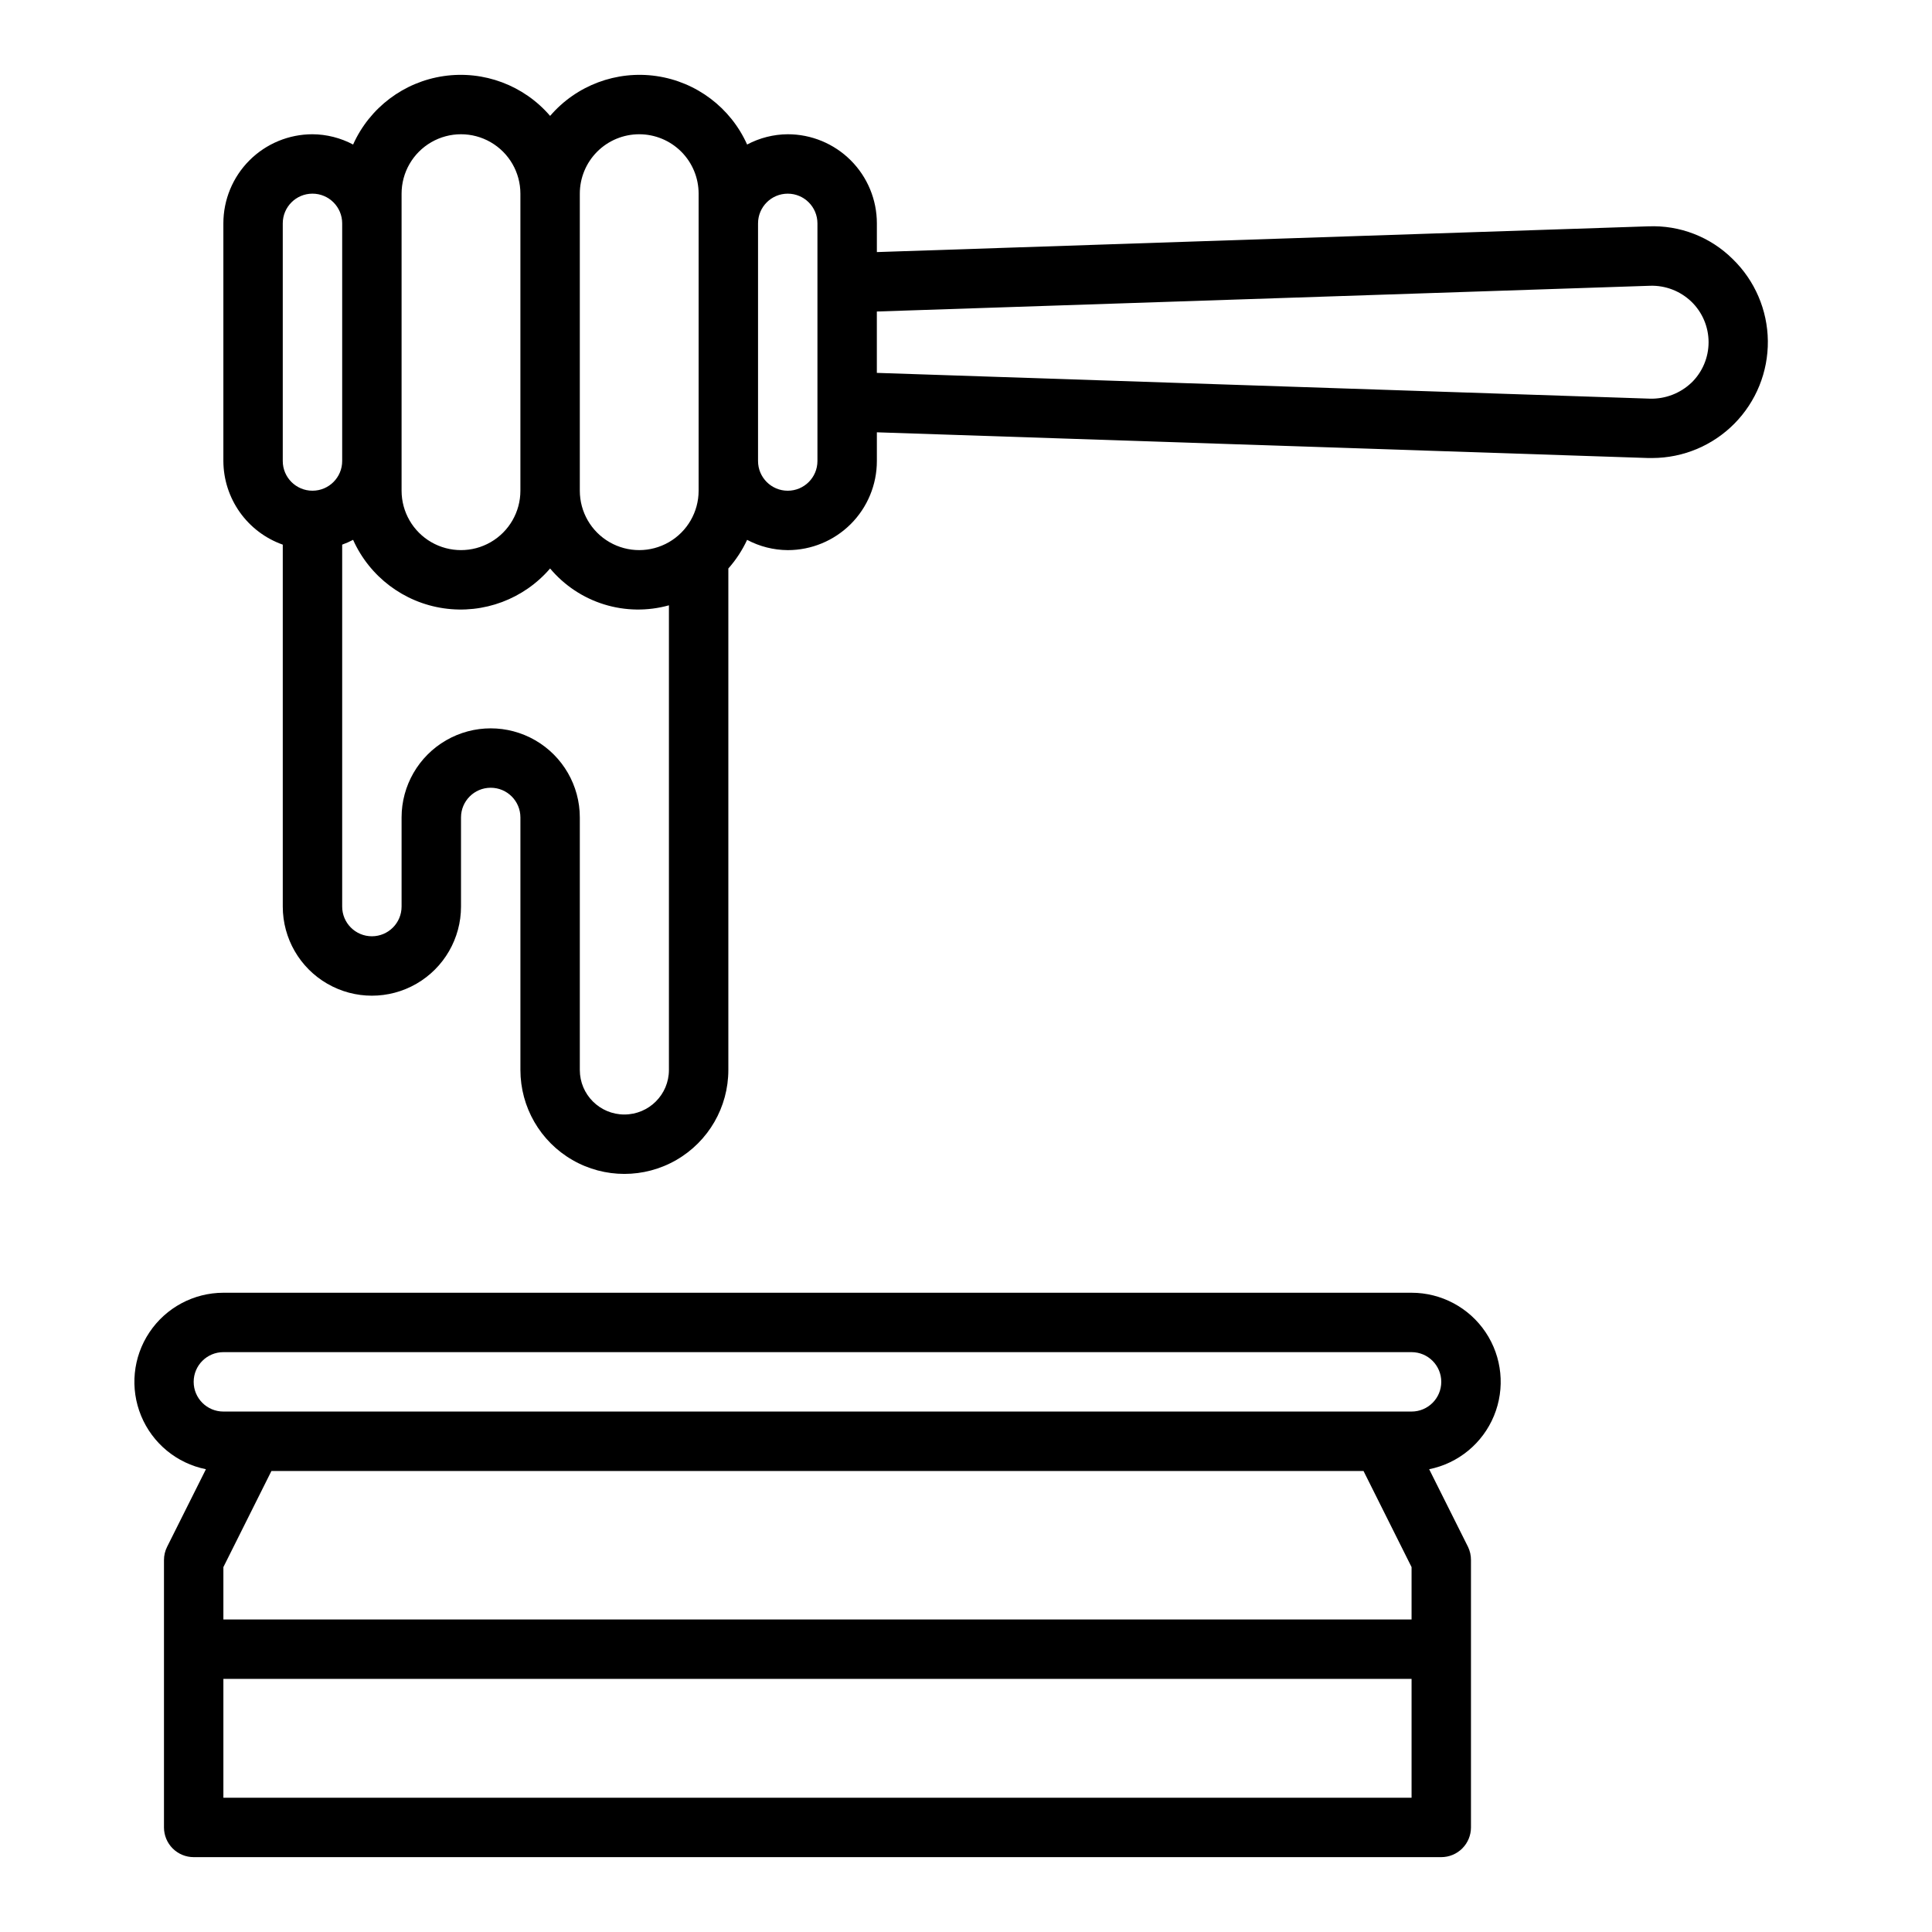 <?xml version="1.0" encoding="UTF-8"?>
<!-- Uploaded to: SVG Repo, www.svgrepo.com, Generator: SVG Repo Mixer Tools -->
<svg fill="#000000" width="800px" height="800px" version="1.1" viewBox="144 144 512 512" xmlns="http://www.w3.org/2000/svg">
 <g>
  <path d="m580.8 203.98-204.42 6.824v-7.609c0-6.266-2.488-12.273-6.918-16.699-4.43-4.43-10.434-6.918-16.699-6.918-3.758 0.023-7.449 0.961-10.77 2.723-4.371-9.758-13.434-16.602-24.016-18.141-10.586-1.539-21.219 2.441-28.191 10.555-6.969-8.113-17.605-12.094-28.188-10.555-10.586 1.539-19.645 8.383-24.02 18.141-3.316-1.762-7.012-2.699-10.77-2.723-6.262 0-12.27 2.488-16.699 6.918-4.426 4.426-6.914 10.434-6.914 16.699v62.977c0.02 4.867 1.543 9.605 4.359 13.574 2.82 3.969 6.793 6.969 11.383 8.59v95.914c0 8.438 4.5 16.234 11.809 20.453s16.309 4.219 23.617 0c7.305-4.219 11.809-12.016 11.809-20.453v-23.617c0-4.348 3.523-7.871 7.871-7.871s7.871 3.523 7.871 7.871v66.914c0 9.844 5.25 18.938 13.777 23.859 8.523 4.922 19.027 4.922 27.551 0 8.523-4.922 13.777-14.016 13.777-23.859v-132.89c2.016-2.277 3.691-4.832 4.973-7.59 3.32 1.766 7.012 2.699 10.77 2.723 6.266 0 12.27-2.488 16.699-6.914 4.43-4.43 6.918-10.438 6.918-16.699v-7.613l204.42 6.816h1.062c8.188-0.016 16.031-3.305 21.785-9.129 5.754-5.828 8.938-13.711 8.852-21.902-0.09-8.188-3.445-16-9.32-21.703-5.926-5.883-14.039-9.023-22.379-8.66zm-267.4-24.402c4.176 0 8.18 1.66 11.133 4.609 2.953 2.953 4.609 6.957 4.609 11.133v78.723c0 5.625-3 10.82-7.871 13.633s-10.871 2.812-15.742 0-7.871-8.008-7.871-13.633v-78.723c0-4.176 1.656-8.18 4.609-11.133 2.953-2.949 6.957-4.609 11.133-4.609zm-62.977 15.742c0-5.625 3-10.82 7.871-13.633 4.871-2.812 10.875-2.812 15.746 0s7.871 8.008 7.871 13.633v78.723c0 5.625-3 10.82-7.871 13.633s-10.875 2.812-15.746 0c-4.871-2.812-7.871-8.008-7.871-13.633zm-31.488 7.875c0-4.348 3.523-7.875 7.871-7.875s7.875 3.527 7.875 7.875v62.977c0 4.348-3.527 7.871-7.875 7.871s-7.871-3.523-7.871-7.871zm90.527 236.16c-6.519 0-11.805-5.289-11.805-11.809v-66.914c0-8.434-4.504-16.23-11.809-20.449-7.309-4.219-16.309-4.219-23.617 0-7.309 4.219-11.809 12.016-11.809 20.449v23.617c0 4.348-3.523 7.871-7.871 7.871s-7.871-3.523-7.871-7.871v-95.914c0.992-0.355 1.961-0.781 2.894-1.273 4.375 9.758 13.434 16.605 24.02 18.145 10.582 1.535 21.219-2.445 28.188-10.555 3.758 4.481 8.723 7.785 14.309 9.516 5.582 1.73 11.551 1.816 17.18 0.246v123.13c0 6.519-5.285 11.809-11.809 11.809zm51.168-173.18c0 4.348-3.523 7.871-7.871 7.871s-7.871-3.523-7.871-7.871v-62.977c0-4.348 3.523-7.875 7.871-7.875s7.871 3.527 7.871 7.875zm231.59-20.727 0.004-0.004c-2.941 2.785-6.859 4.293-10.902 4.207l-204.95-6.836v-16.262l204.95-6.824c4.051-0.117 7.977 1.398 10.902 4.203 2.918 2.816 4.566 6.703 4.566 10.762 0 4.059-1.648 7.941-4.566 10.758z"/>
  <path d="m518.08 486.59h-314.88c-7.879 0.012-15.23 3.949-19.605 10.5-4.379 6.551-5.199 14.852-2.191 22.129 3.004 7.281 9.445 12.586 17.168 14.141l-10.289 20.562c-0.547 1.09-0.828 2.297-0.828 3.516v70.852c0 2.086 0.832 4.09 2.305 5.566 1.477 1.473 3.481 2.305 5.566 2.305h330.62c2.09 0 4.09-0.832 5.566-2.305 1.477-1.477 2.309-3.481 2.309-5.566v-70.852c0.012-1.215-0.258-2.422-0.789-3.516l-10.289-20.562c7.727-1.555 14.168-6.863 17.172-14.152 3.008-7.285 2.176-15.59-2.207-22.141-4.387-6.547-11.75-10.477-19.633-10.477zm0 72.707v13.887h-314.88v-13.887l12.734-25.473h289.41zm-314.88 61.117v-31.488h314.88v31.488zm314.88-102.34h-314.88c-4.348 0-7.875-3.523-7.875-7.871 0-4.348 3.527-7.871 7.875-7.871h314.88c4.348 0 7.871 3.523 7.871 7.871 0 4.348-3.523 7.871-7.871 7.871z"/>
 </g>
</svg>